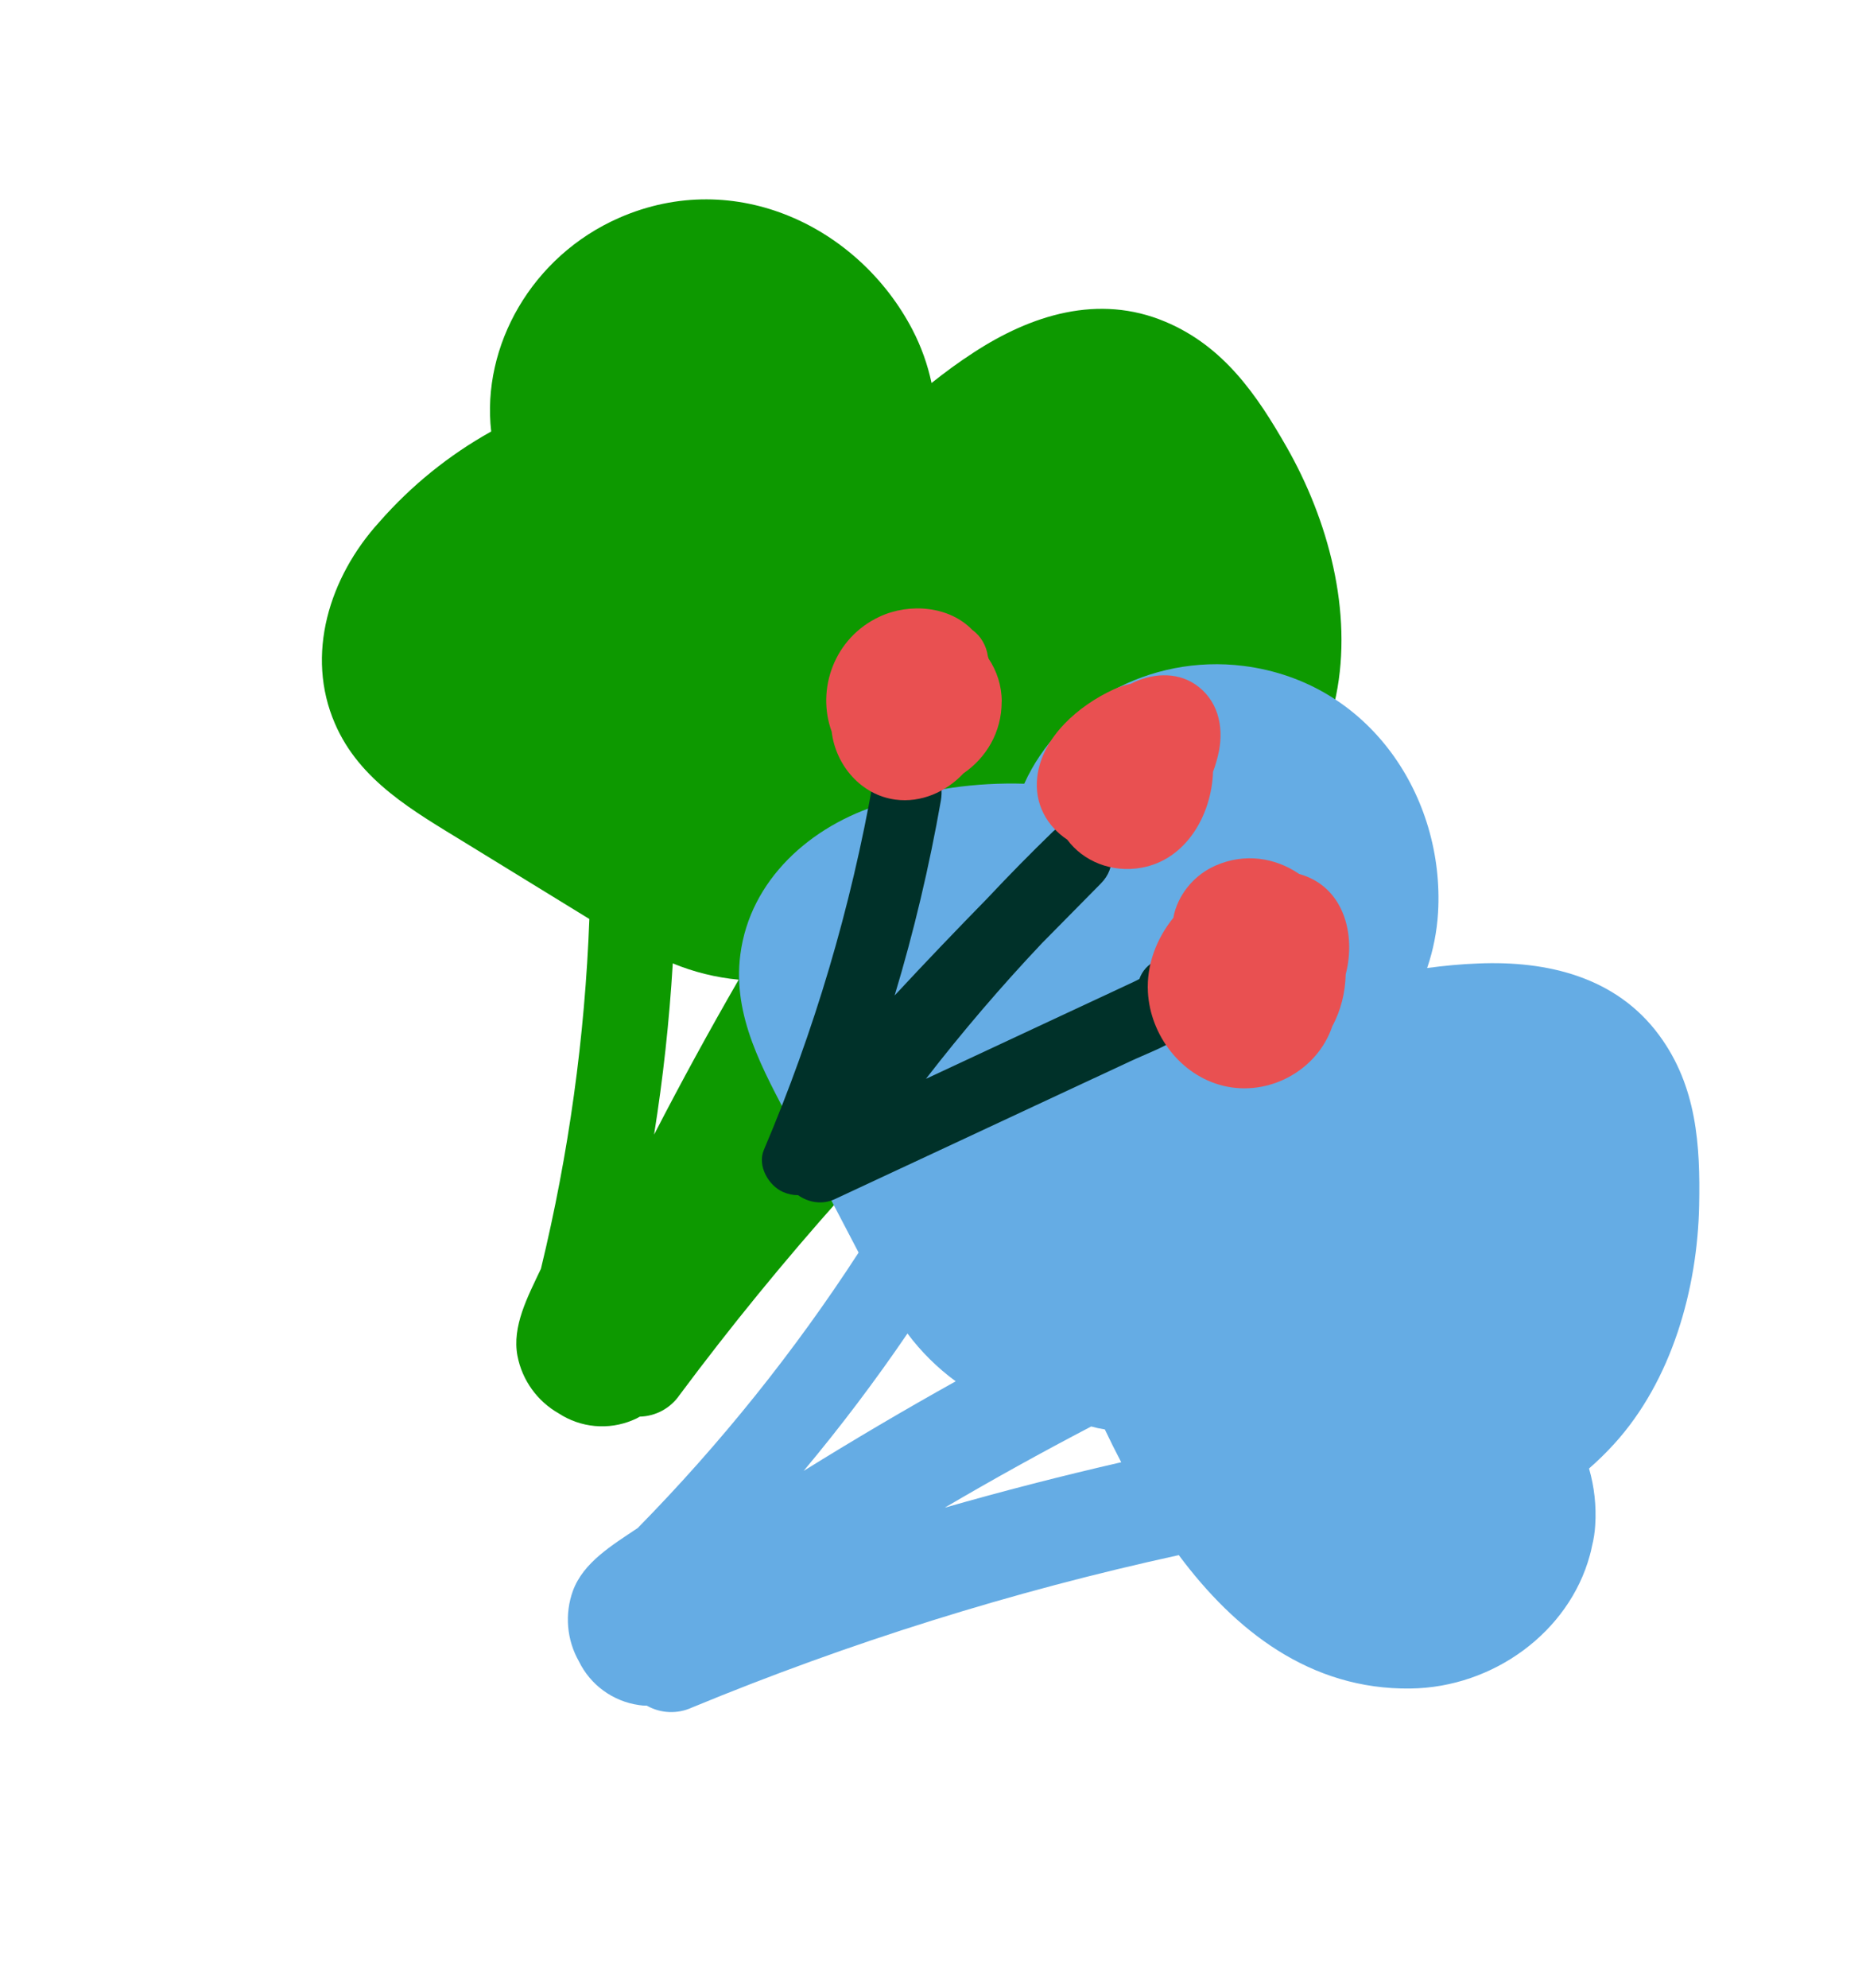 <?xml version="1.0" encoding="UTF-8"?> <svg xmlns="http://www.w3.org/2000/svg" width="416" height="444" viewBox="0 0 416 444" fill="none"> <path d="M84.775 116.542C91.878 108.434 100.323 101.607 109.74 96.36C107.538 77.266 118.815 57.191 138.329 48.646C164.368 37.249 191.933 50.726 203.874 73.661C205.817 77.409 207.246 81.401 208.122 85.53C211.112 83.159 214.176 80.893 217.37 78.829C230.331 70.325 245.406 65.564 260.341 71.842C273.417 77.331 280.84 88.246 287.453 99.828C296.714 116.039 302.314 136.596 298.493 155.366C297.974 157.925 297.307 160.452 296.495 162.934C299.624 165.853 302.223 169.292 304.177 173.098C304.91 174.51 305.509 175.988 305.964 177.513C306.199 178.151 306.41 178.821 306.592 179.495C311.367 196.567 303.233 215.867 287.452 225.567C268.359 237.319 247.171 234.582 227.731 226.544C199.956 252.591 174.543 281.048 151.789 311.579C150.796 313.017 149.477 314.2 147.939 315.031C146.401 315.861 144.689 316.316 142.941 316.359C142.435 316.671 141.901 316.936 141.346 317.151C138.681 318.267 135.783 318.713 132.904 318.45C130.026 318.187 127.256 317.222 124.836 315.641C122.462 314.295 120.408 312.45 118.816 310.234C117.223 308.019 116.131 305.484 115.612 302.806C114.362 296.188 117.872 289.633 120.852 283.342C127.064 257.733 130.689 231.564 131.67 205.228L103.974 188.227C92.47 181.163 80.374 174.444 74.838 161.604C68.18 146.282 73.509 128.904 84.775 116.542ZM206.053 215.334C203.725 213.911 201.45 212.45 199.15 210.921C198.187 211.311 197.202 211.643 196.199 211.916C189.657 222.559 183.393 233.343 177.406 244.267C186.679 234.389 196.228 224.745 206.053 215.334V215.334ZM146.133 253.378C152.152 241.711 158.452 230.179 165.034 218.782C159.973 218.306 155.01 217.079 150.309 215.142C149.544 227.96 148.152 240.706 146.133 253.378Z" fill="#0D9900"></path> <path d="M197.051 179.538C207.307 176.22 218.058 174.69 228.833 175.015C236.735 157.495 256.711 146.044 277.847 148.716C306.045 152.286 322.798 177.993 321.286 203.806C321.032 208.02 320.211 212.18 318.846 216.174C322.629 215.671 326.421 215.298 330.222 215.164C345.709 214.511 361.093 218.154 370.695 231.204C379.105 242.622 379.88 255.799 379.617 269.133C379.253 287.8 373.518 308.319 360.611 322.473C358.854 324.405 356.985 326.232 355.015 327.945C356.205 332.056 356.672 336.341 356.397 340.611C356.303 342.199 356.058 343.775 355.667 345.317C355.542 345.985 355.379 346.669 355.19 347.341C350.533 364.446 333.652 376.843 315.13 377.077C292.712 377.373 275.926 364.158 263.361 347.287C226.157 355.404 189.747 366.8 154.555 381.341C152.965 382.066 151.226 382.405 149.48 382.329C147.734 382.254 146.03 381.766 144.508 380.906C143.913 380.915 143.319 380.869 142.733 380.768C139.873 380.36 137.156 379.256 134.82 377.554C132.484 375.852 130.6 373.603 129.334 371.004C127.986 368.632 127.169 365.995 126.938 363.276C126.708 360.557 127.069 357.821 127.998 355.256C130.318 348.933 136.694 345.106 142.478 341.233C160.945 322.435 177.477 301.828 191.826 279.723L176.768 250.924C170.516 238.96 163.577 226.988 165.41 213.126C167.553 196.558 181.039 184.373 197.051 179.538ZM250.499 326.546C249.231 324.13 248.026 321.71 246.837 319.217C245.81 319.058 244.794 318.838 243.793 318.559C232.719 324.34 221.81 330.385 211.068 336.692C224.095 332.969 237.239 329.586 250.499 326.546V326.546ZM179.548 328.476C190.699 321.547 202.022 314.878 213.517 308.47C209.416 305.465 205.785 301.867 202.743 297.793C195.512 308.405 187.781 318.632 179.548 328.476Z" fill="#65ACE4"></path> <path d="M269.844 221.633C270.282 212.357 257.207 211.078 254.554 218.624C254.277 218.776 253.851 219.004 253.219 219.297C251.573 220.078 249.934 220.822 248.288 221.603C245.003 223.128 241.715 224.672 238.429 226.197C231.856 229.266 225.283 232.334 218.709 235.403C214.77 237.237 210.828 239.091 206.87 240.922C215.005 230.413 223.643 220.313 232.781 210.643C237.166 206.18 241.57 201.72 245.97 197.28C253.083 190.091 242.579 178.635 235.249 185.711C230.237 190.565 225.366 195.52 220.592 200.607C213.602 207.755 206.68 214.973 199.877 222.307C204.173 208.056 207.611 193.536 210.196 178.845C210.922 174.657 209.359 170.35 204.935 169.001C201.238 167.882 195.842 170.038 195.11 174.264C190.138 202.621 181.928 230.301 170.655 256.804C169.147 260.363 171.724 264.808 174.986 266.212C176.142 266.703 177.243 266.912 178.301 266.9C180.591 268.525 183.666 269.118 186.531 267.782C201.32 260.882 216.11 253.982 230.899 247.082C238.085 243.717 245.287 240.374 252.47 237.028C259.549 233.725 269.387 230.906 269.844 221.633Z" fill="#003129"></path> <path d="M297.615 229.252C299.574 225.685 300.549 221.653 300.651 217.583C302.995 208.621 300.211 197.928 290.257 195.177C284.92 191.517 278.088 190.441 271.566 193.303C267.101 195.251 263.591 199.243 262.353 203.958C262.262 204.296 262.212 204.621 262.165 204.926C258.392 209.601 256.123 215.427 256.462 221.578C256.996 231.141 263.774 240.145 273.266 242.473C283.379 244.956 294.269 239.134 297.637 229.236" fill="#E95051"></path> <path d="M270.982 172.435C271.577 170.865 272.019 169.272 272.337 167.718C273.43 162.043 272.044 156.218 267.018 152.821C262.68 149.903 257.09 150.406 252.629 152.707C251.336 152.977 250.058 153.404 248.82 153.956C241.058 157.505 232.771 164.571 231.742 173.501C231.032 179.607 233.983 184.54 238.449 187.518C241.989 192.307 248.319 194.987 255.035 193.777C265.028 191.98 270.681 181.966 271.007 172.4" fill="#E95051"></path> <path d="M223.806 156.694C223.799 153.076 222.7 149.818 220.857 147.07C220.804 146.905 220.774 146.725 220.702 146.557C220.392 144.261 219.169 142.059 217.267 140.709C212.116 135.338 203.239 134.591 196.543 137.7C186.308 142.45 182.374 153.981 185.807 163.386C186.698 170.893 192.372 177.557 200.074 178.572C205.802 179.321 211.385 176.842 215.25 172.709C220.279 169.265 223.798 163.573 223.79 156.672" fill="#E95051"></path> </svg> 